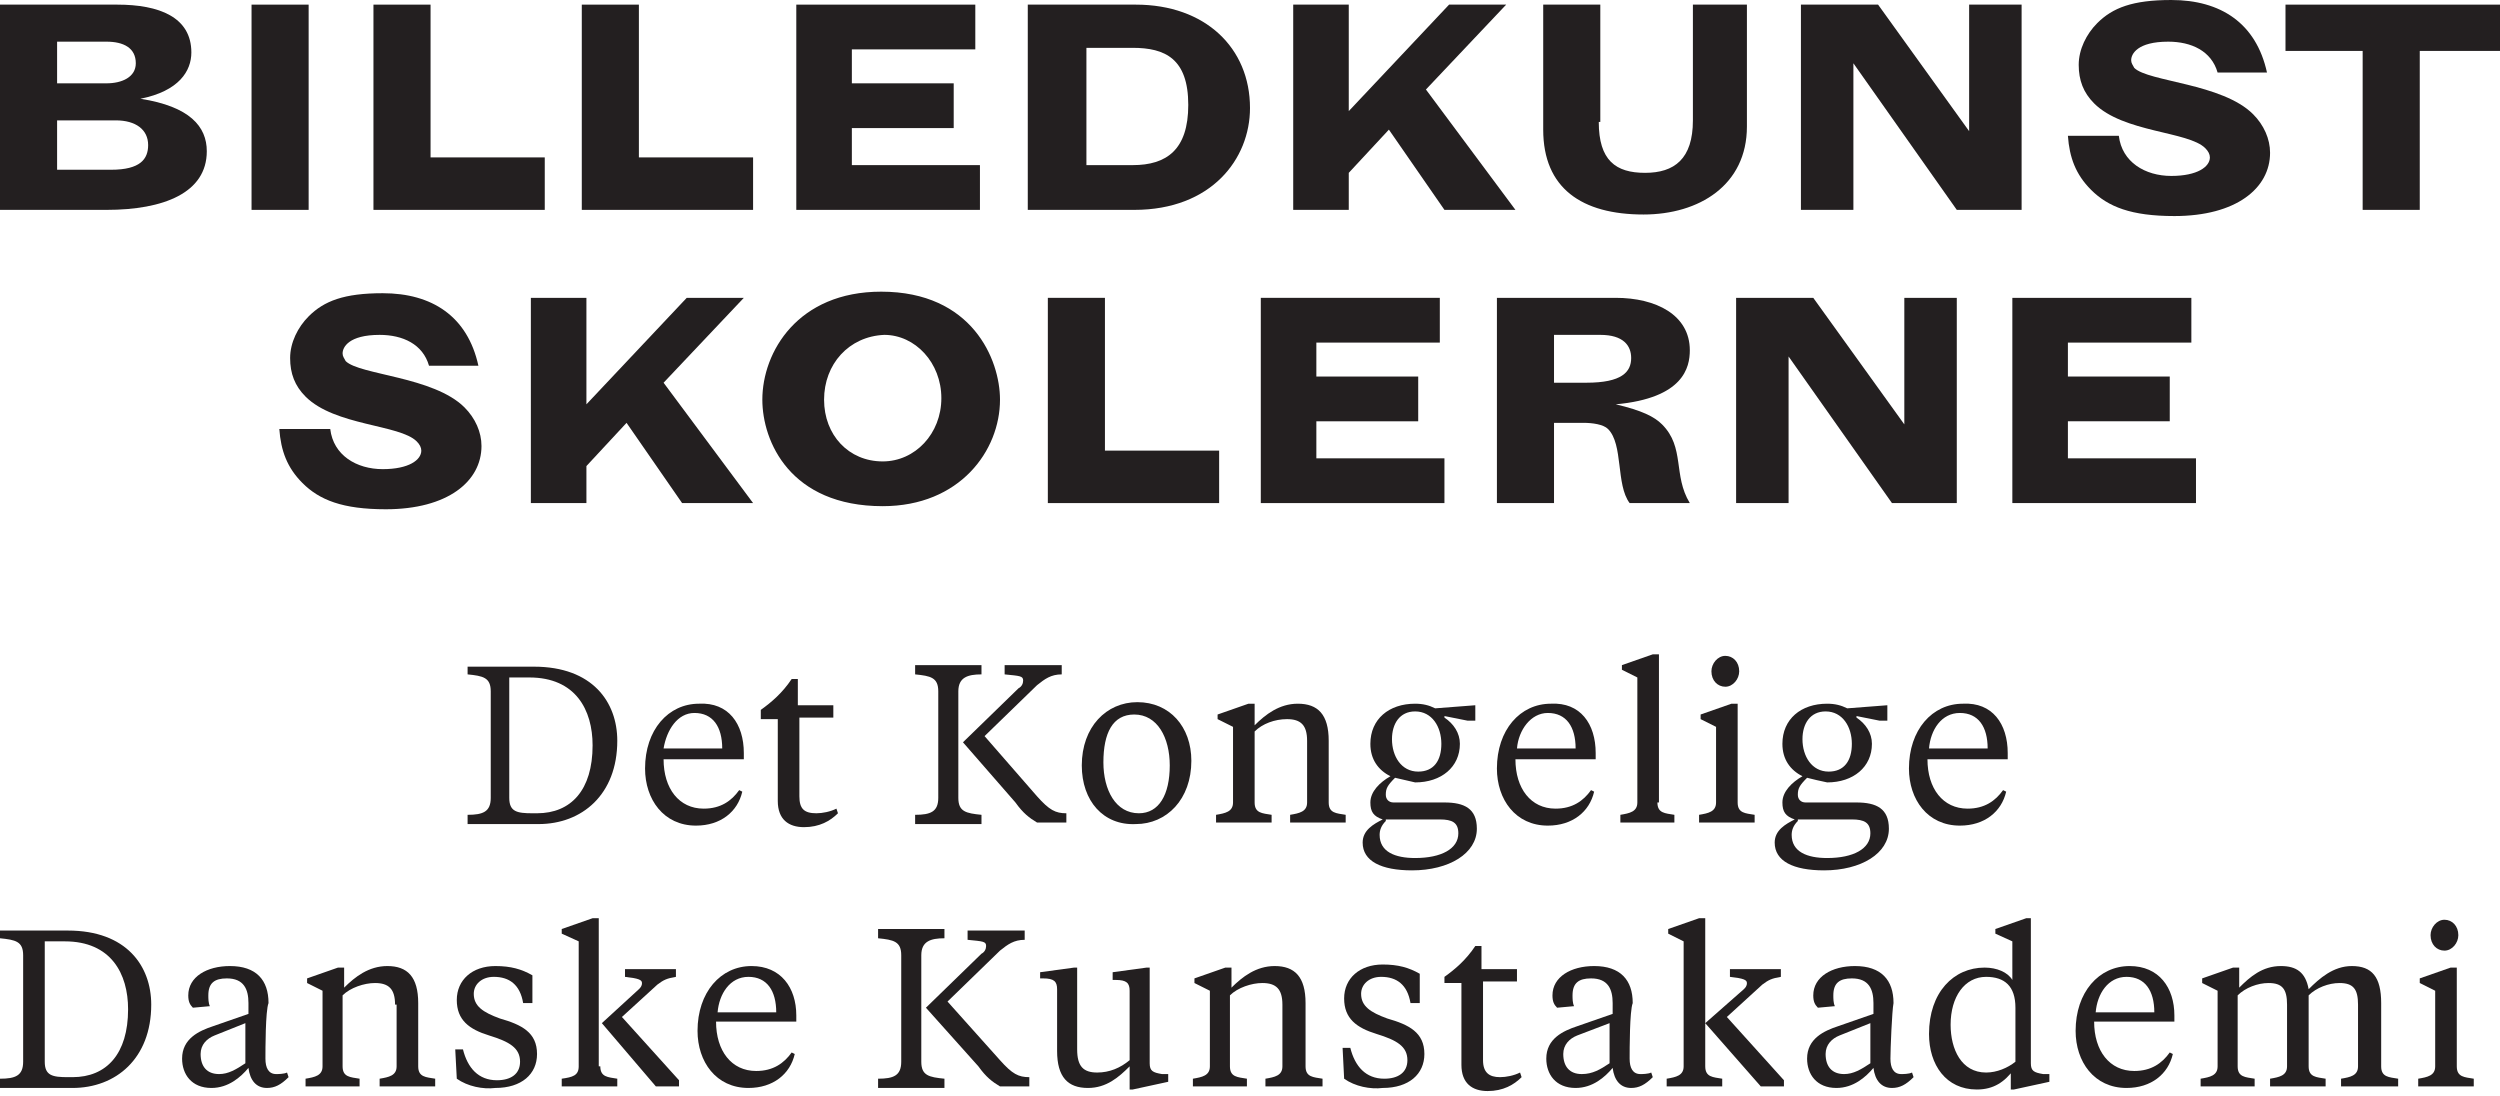 <svg id="Layer_1" xmlns="http://www.w3.org/2000/svg" viewBox="0 0 162 71"><style>.st0{fill:#231f20}</style><g id="XMLID_78_"><g id="XMLID_162_"><path id="XMLID_202_" class="st0" d="M0 .3h7.6c2.7 0 4.8.8 4.8 3.1 0 1.2-.8 2.5-3.3 3 3.2.5 4.3 1.8 4.3 3.4 0 2.7-2.8 3.8-6.5 3.8H0V.3zm3.7 5.1h3.2c1 0 1.9-.4 1.9-1.3 0-1-.8-1.4-1.9-1.4H3.7v2.7zm0 5.6h3.5c1.9 0 2.4-.7 2.4-1.6 0-1-.8-1.6-2.1-1.6H3.7V11z"/><path id="XMLID_200_" class="st0" d="M16.3.3H20v13.3h-3.7V.3z"/><path id="XMLID_198_" class="st0" d="M24.2.3h3.7v9.9h7.4v3.4H24.2V.3z"/><path id="XMLID_196_" class="st0" d="M37.7.3h3.7v9.9h7.4v3.4H37.7V.3z"/><path id="XMLID_194_" class="st0" d="M51.6.3h11.6v2.9h-8v2.2h6.6v2.9h-6.6v2.4h8.3v2.9H51.6V.3z"/><path id="XMLID_191_" class="st0" d="M66.7.3h6.9C78.1.3 81 3.1 81 7c0 3.3-2.5 6.6-7.5 6.6h-6.9V.3zm3.6 10.4h3.1c2.2 0 3.6-1 3.6-3.9 0-3-1.5-3.7-3.6-3.7h-3v7.6z"/><path id="XMLID_189_" class="st0" d="M83.7.3h3.7v6.9L93.9.3h3.7l-5.2 5.5 5.8 7.8h-4.6L90 8.4l-2.6 2.8v2.4h-3.6V.3z"/><path id="XMLID_187_" class="st0" d="M103.6 7.9c0 2.5 1.1 3.3 3 3.3s3.1-.9 3.1-3.4V.3h3.5v7.9c0 3.8-3.1 5.7-6.7 5.7-4 0-6.5-1.7-6.5-5.5V.3h3.7v7.6z"/><path id="XMLID_185_" class="st0" d="M116.7.3h5l5.9 8.2V.3h3.4v13.3h-4.2l-6.7-9.5v9.5h-3.4V.3z"/><path id="XMLID_183_" class="st0" d="M143.7 4.7c-.4-1.4-1.7-2-3.2-2-2 0-2.4.8-2.4 1.2 0 .2.1.3.2.5.9.9 5.7 1 7.7 3 .7.7 1.1 1.6 1.1 2.5 0 2.3-2.2 4.1-6.2 4.1-2.8 0-4.3-.6-5.4-1.7-1-1-1.4-2.1-1.5-3.5h3.3c.2 1.7 1.7 2.6 3.4 2.6s2.5-.6 2.5-1.2c0-.2-.1-.4-.3-.6-1.1-1.1-5.3-1-7.2-2.9-.7-.7-1-1.5-1-2.5s.5-2 1.2-2.7c1-1 2.3-1.5 4.8-1.5 3.2 0 5.5 1.5 6.2 4.7h-3.2z"/><path id="XMLID_181_" class="st0" d="M148.1.3H162v3h-5.2v10.3h-3.7V3.3h-5v-3z"/><path id="XMLID_179_" class="st0" d="M27.8 23.7c-.4-1.4-1.7-2-3.2-2-2 0-2.4.8-2.4 1.2 0 .2.1.3.2.5.9.9 5.7 1 7.7 3 .7.7 1.1 1.6 1.1 2.5 0 2.3-2.2 4.1-6.2 4.1-2.8 0-4.3-.6-5.4-1.7-1-1-1.4-2.1-1.5-3.5h3.3c.2 1.7 1.7 2.6 3.4 2.6s2.5-.6 2.5-1.2c0-.2-.1-.4-.3-.6-1.1-1.1-5.3-1-7.2-2.9-.7-.7-1-1.5-1-2.5s.5-2 1.2-2.7c1-1 2.3-1.5 4.8-1.5 3.2 0 5.5 1.5 6.2 4.7h-3.2z"/><path id="XMLID_177_" class="st0" d="M34.4 19.3H38v6.9l6.5-6.9h3.7L43 24.8l5.8 7.8h-4.6l-3.6-5.2-2.6 2.8v2.4h-3.6V19.3z"/><path id="XMLID_174_" class="st0" d="M57.1 18.9c5.9 0 7.7 4.4 7.7 7 0 3.3-2.6 6.9-7.6 6.9-6 0-7.8-4.2-7.8-6.9 0-3.1 2.3-7 7.7-7zm-3.7 7c0 2.3 1.6 4 3.8 4 2.1 0 3.8-1.8 3.8-4.1s-1.7-4.1-3.7-4.1c-2.3.1-3.9 1.9-3.9 4.2z"/><path id="XMLID_172_" class="st0" d="M67.9 19.3h3.7v9.9H79v3.4H67.9V19.3z"/><path id="XMLID_170_" class="st0" d="M81.7 19.3h11.6v2.9h-8v2.2h6.6v2.9h-6.6v2.4h8.3v2.9H81.7V19.3z"/><path id="XMLID_167_" class="st0" d="M97 19.3h7.7c2.6 0 4.8 1.1 4.8 3.4 0 1.1-.4 3.1-4.8 3.5 1.7.4 2.5.8 3 1.3 1.5 1.5.7 3.3 1.8 5.1h-3.9c-.9-1.2-.4-3.8-1.4-4.8-.3-.3-1-.4-1.6-.4h-1.9v5.2H97V19.3zm3.7 5.5h2.1c2.3 0 2.9-.7 2.9-1.6 0-.8-.5-1.5-2-1.5h-3v3.1z"/><path id="XMLID_165_" class="st0" d="M112.5 19.3h5l5.9 8.2v-8.2h3.4v13.3h-4.2l-6.7-9.5v9.5h-3.4V19.3z"/><path id="XMLID_163_" class="st0" d="M130.4 19.3H142v2.9h-8v2.2h6.6v2.9H134v2.4h8.3v2.9h-11.9V19.3z"/></g><g id="XMLID_79_"><path id="XMLID_159_" class="st0" d="M30.2 43.2h4.4c3.8 0 5.4 2.3 5.4 4.8 0 3.5-2.3 5.4-5.1 5.4h-4.6v-.6c1 0 1.5-.2 1.5-1.1v-6.9c0-.9-.5-1-1.5-1.1v-.5zm2.8.7v7.8c0 .9.5 1 1.5 1h.3c2.2 0 3.6-1.5 3.6-4.4 0-2.3-1.1-4.4-4.1-4.4H33z"/><path id="XMLID_156_" class="st0" d="M48.2 48.8v.4H43c0 1.9 1 3.2 2.6 3.2 1.1 0 1.8-.5 2.3-1.2l.2.1c-.3 1.3-1.4 2.2-3 2.2-2.1 0-3.3-1.7-3.3-3.7 0-2.5 1.5-4.2 3.5-4.2 1.9-.1 2.9 1.3 2.9 3.2zm-5.2-.3h3.8c0-1.4-.6-2.3-1.8-2.3-1.1 0-1.8 1.1-2 2.3z"/><path id="XMLID_154_" class="st0" d="M51.8 45.7H54v.8h-2.2v5.1c0 .8.3 1.1 1.1 1.1.4 0 .9-.1 1.3-.3l.1.3c-.5.5-1.2.9-2.2.9-1 0-1.7-.5-1.7-1.7v-5.3h-1.1V46c.7-.5 1.4-1.1 2-2h.4v1.7z"/><path id="XMLID_151_" class="st0" d="M60.8 44.8c0-.9-.5-1-1.5-1.1v-.6h4.3v.6c-.9 0-1.5.2-1.5 1.1v6.9c0 .9.5 1 1.5 1.1v.6h-4.3v-.6c1 0 1.5-.2 1.5-1.1v-6.9zm6.4 6.8c.8.9 1.2 1.1 1.9 1.1v.6h-1.9c-.5-.3-.9-.6-1.4-1.3l-3.4-3.9 3.6-3.5c.2-.1.3-.3.3-.5 0-.3-.2-.3-1.2-.4v-.6h3.7v.6c-.7 0-1.1.3-1.6.7l-3.4 3.3 3.4 3.9z"/><path id="XMLID_148_" class="st0" d="M70.1 49.6c0-2.5 1.6-4.1 3.6-4.1 2.1 0 3.5 1.6 3.5 3.8 0 2.5-1.6 4.1-3.6 4.1-2.1.1-3.5-1.5-3.5-3.8zm5.7 0c0-1.8-.8-3.3-2.3-3.3-1.4 0-2 1.2-2 3.1 0 1.8.8 3.3 2.3 3.3 1.3 0 2-1.2 2-3.1z"/><path id="XMLID_146_" class="st0" d="M84.7 48c0-1-.4-1.4-1.3-1.4-.8 0-1.6.3-2.1.8V52c0 .7.5.7 1.1.8v.5h-3.6v-.5c.6-.1 1.1-.2 1.1-.8v-4.9l-1-.5v-.3l2-.7h.4V47c.7-.7 1.6-1.4 2.8-1.4 1.3 0 2 .7 2 2.4v4c0 .7.5.7 1.1.8v.5h-3.6v-.5c.6-.1 1.1-.2 1.1-.8v-4z"/><path id="XMLID_142_" class="st0" d="M90.4 50.4c-.5.5-.6.7-.6 1.1 0 .3.2.5.5.5h3.3c1.3 0 2.1.4 2.1 1.7 0 1.6-1.8 2.7-4.2 2.7-2 0-3.2-.6-3.2-1.8 0-.8.7-1.2 1.3-1.5-.6-.2-.8-.5-.8-1.1 0-.7.6-1.3 1.3-1.7-.8-.4-1.3-1.1-1.3-2.1 0-1.6 1.2-2.6 2.9-2.6.5 0 .9.1 1.3.3l2.6-.2v1h-.5l-1.5-.3v.1c.6.4 1 1 1 1.7 0 1.5-1.2 2.5-2.9 2.5-.4-.1-.9-.2-1.3-.3zm-.6 2.8c-.3.3-.4.6-.4.9 0 1.1 1 1.5 2.3 1.5 1.7 0 2.8-.6 2.8-1.6 0-.7-.4-.9-1.2-.9h-3.5zm3.6-5c0-1.1-.6-2.1-1.7-2.1-1 0-1.5.8-1.5 1.8 0 1.1.6 2.1 1.7 2.1 1 0 1.5-.7 1.5-1.8z"/><path id="XMLID_139_" class="st0" d="M103.4 48.8v.4h-5.2c0 1.9 1 3.2 2.6 3.2 1.1 0 1.8-.5 2.3-1.2l.2.1c-.3 1.3-1.4 2.2-3 2.2-2.1 0-3.3-1.7-3.3-3.7 0-2.5 1.5-4.2 3.5-4.2 1.9-.1 2.9 1.3 2.9 3.2zm-5.1-.3h3.8c0-1.4-.6-2.3-1.8-2.3-1.1 0-1.9 1.1-2 2.3z"/><path id="XMLID_137_" class="st0" d="M107.4 52c0 .7.5.7 1.1.8v.5H105v-.5c.6-.1 1.1-.2 1.1-.8v-8.1l-1-.5v-.3l2-.7h.4V52z"/><path id="XMLID_134_" class="st0" d="M112.6 52c0 .7.5.7 1.1.8v.5h-3.6v-.5c.6-.1 1.1-.2 1.1-.8v-4.9l-1-.5v-.3l2-.7h.4V52zm-1.7-8.5c0-.5.4-1 .9-1s.9.4.9 1c0 .5-.4 1-.9 1s-.9-.4-.9-1z"/><path id="XMLID_130_" class="st0" d="M117.1 50.4c-.5.5-.6.7-.6 1.1 0 .3.2.5.5.5h3.3c1.3 0 2.1.4 2.1 1.7 0 1.6-1.8 2.7-4.2 2.7-2 0-3.2-.6-3.2-1.8 0-.8.7-1.2 1.3-1.5-.6-.2-.8-.5-.8-1.1 0-.7.6-1.3 1.3-1.7-.8-.4-1.3-1.1-1.3-2.1 0-1.6 1.2-2.6 2.9-2.6.5 0 .9.1 1.3.3l2.6-.2v1h-.5l-1.5-.3v.1c.6.4 1 1 1 1.7 0 1.5-1.2 2.5-2.9 2.5-.5-.1-.9-.2-1.3-.3zm-.6 2.8c-.3.3-.4.6-.4.9 0 1.1 1 1.5 2.3 1.5 1.7 0 2.8-.6 2.8-1.6 0-.7-.4-.9-1.2-.9h-3.5zm3.5-5c0-1.1-.6-2.1-1.7-2.1-1 0-1.5.8-1.5 1.8 0 1.1.6 2.1 1.7 2.1 1 0 1.5-.7 1.5-1.8z"/><path id="XMLID_127_" class="st0" d="M130.1 48.8v.4h-5.2c0 1.9 1 3.2 2.6 3.2 1.1 0 1.8-.5 2.3-1.2l.2.1c-.3 1.3-1.4 2.2-3 2.2-2.1 0-3.3-1.7-3.3-3.7 0-2.5 1.5-4.2 3.5-4.2 1.9-.1 2.9 1.3 2.9 3.2zm-5.1-.3h3.8c0-1.4-.6-2.3-1.8-2.3-1.2 0-1.9 1.1-2 2.3z"/><path id="XMLID_124_" class="st0" d="M0 60.3h4.4c3.8 0 5.4 2.3 5.4 4.8 0 3.5-2.3 5.4-5.1 5.4H0v-.6c1 0 1.5-.2 1.5-1.1v-6.9c0-.9-.5-1-1.5-1.1v-.5zm2.9.7v7.8c0 .9.5 1 1.5 1h.3c2.2 0 3.6-1.5 3.6-4.4 0-2.3-1.1-4.4-4.1-4.4H2.9z"/><path id="XMLID_121_" class="st0" d="M17.2 68.6c0 .6.2 1 .7 1 .1 0 .5 0 .7-.1l.1.3c-.5.5-.9.7-1.4.7-.7 0-1.1-.5-1.2-1.3-.5.6-1.3 1.3-2.4 1.3-1.3 0-1.9-.9-1.9-1.9 0-1.3 1.1-1.8 2-2.1l2.3-.8V65c0-.9-.3-1.6-1.4-1.6-.8 0-1.2.3-1.2 1.1 0 .2 0 .5.1.7l-1.1.1c-.2-.2-.3-.4-.3-.8 0-1.2 1.2-1.9 2.7-1.9 1.7 0 2.5.9 2.5 2.4-.2.5-.2 3-.2 3.6zm-1.3.3v-2.6l-2 .8c-.5.2-.9.6-.9 1.2 0 .8.4 1.3 1.2 1.3.6 0 1.1-.3 1.7-.7z"/><path id="XMLID_119_" class="st0" d="M25.6 65.1c0-1-.4-1.4-1.3-1.4-.7 0-1.6.3-2.1.8v4.6c0 .7.5.7 1.1.8v.5h-3.5v-.5c.6-.1 1.1-.2 1.1-.8v-4.9l-1-.5v-.3l2-.7h.4V64c.7-.7 1.6-1.4 2.8-1.4 1.3 0 2 .7 2 2.4v4.1c0 .7.5.7 1.1.8v.5h-3.6v-.5c.6-.1 1.1-.2 1.1-.8v-4z"/><path id="XMLID_117_" class="st0" d="M29.6 69.9l-.1-1.9h.5c.3 1.2 1 2 2.2 2 .9 0 1.5-.4 1.5-1.2 0-.9-.7-1.3-2-1.7-1.3-.4-2.1-1-2.1-2.3 0-1.3 1-2.2 2.5-2.2 1 0 1.7.2 2.4.6V65h-.6c-.2-1.2-.9-1.7-1.9-1.7-.8 0-1.3.5-1.3 1.1 0 .8.6 1.2 1.7 1.6 1.4.4 2.4.9 2.4 2.3 0 1.3-1 2.2-2.7 2.2-.8.1-1.8-.1-2.5-.6z"/><path id="XMLID_114_" class="st0" d="M38.9 69.1c0 .7.5.7 1.1.8v.5h-3.6v-.5c.7-.1 1.1-.2 1.1-.8V61l-1.1-.5v-.3l2-.7h.4v9.6zm2.5-5c.1-.1.2-.2.2-.4s-.2-.3-1.1-.4v-.5h3.3v.5c-.6.1-.8.2-1.2.5l-2.3 2.1L44 70v.4h-1.5L39 66.3l2.4-2.2z"/><path id="XMLID_111_" class="st0" d="M51.6 65.8v.4h-5.2c0 1.9 1 3.2 2.6 3.2 1.1 0 1.8-.5 2.3-1.2l.2.1c-.3 1.3-1.4 2.2-3 2.2-2.1 0-3.3-1.7-3.3-3.7 0-2.5 1.5-4.2 3.5-4.2 1.9 0 2.9 1.4 2.9 3.2zm-5.1-.2h3.8c0-1.4-.6-2.3-1.8-2.3-1.2 0-1.9 1.1-2 2.3z"/><path id="XMLID_108_" class="st0" d="M58.4 61.9c0-.9-.5-1-1.5-1.1v-.6h4.3v.6c-.9 0-1.5.2-1.5 1.1v6.9c0 .9.5 1 1.5 1.1v.6h-4.3v-.6c1 0 1.5-.2 1.5-1.1v-6.9zm6.4 6.8c.8.9 1.2 1.1 1.9 1.1v.6h-1.9c-.5-.3-.9-.6-1.4-1.3L60 65.3l3.6-3.5c.2-.1.3-.3.3-.5 0-.3-.2-.3-1.2-.4v-.6h3.7v.6c-.7 0-1.1.3-1.6.7l-3.4 3.3 3.4 3.8z"/><path id="XMLID_106_" class="st0" d="M73.2 69.1c-.7.7-1.5 1.4-2.7 1.4-1.3 0-2-.7-2-2.4v-4c0-.5-.2-.7-.9-.7h-.2V63l2.2-.3h.2V68c0 1.1.4 1.5 1.3 1.5.8 0 1.5-.3 2.1-.8v-4.5c0-.5-.2-.7-.9-.7h-.2V63l2.2-.3h.2v6.2c0 .5.2.6.8.7h.4v.5l-2.3.5h-.2v-1.5z"/><path id="XMLID_104_" class="st0" d="M83.1 65.1c0-1-.4-1.4-1.3-1.4-.7 0-1.6.3-2.1.8v4.6c0 .7.5.7 1.1.8v.5h-3.5v-.5c.6-.1 1.1-.2 1.1-.8v-4.9l-1-.5v-.3l2-.7h.4V64c.7-.7 1.6-1.4 2.8-1.4 1.3 0 2 .7 2 2.4v4.1c0 .7.5.7 1.1.8v.5H82v-.5c.6-.1 1.1-.2 1.1-.8v-4z"/><path id="XMLID_102_" class="st0" d="M87.1 69.9l-.1-2h.5c.3 1.2 1 2 2.2 2 .9 0 1.5-.4 1.5-1.2 0-.9-.7-1.3-2-1.7-1.3-.4-2.1-1-2.1-2.3 0-1.3 1-2.2 2.5-2.2 1 0 1.7.2 2.4.6V65h-.6c-.2-1.2-.9-1.7-1.9-1.7-.8 0-1.3.5-1.3 1.1 0 .8.6 1.2 1.7 1.6 1.4.4 2.4.9 2.4 2.3 0 1.3-1 2.2-2.7 2.2-.8.1-1.8-.1-2.5-.6z"/><path id="XMLID_100_" class="st0" d="M96.1 62.8h2.2v.8h-2.2v5.1c0 .8.4 1.1 1.1 1.1.4 0 .9-.1 1.3-.3l.1.3c-.5.5-1.2.9-2.2.9-1 0-1.7-.5-1.7-1.7v-5.3h-1.1v-.4c.7-.5 1.4-1.1 2-2h.4v1.5z"/><path id="XMLID_97_" class="st0" d="M105.6 68.6c0 .6.2 1 .7 1 .1 0 .5 0 .7-.1l.1.3c-.5.5-.9.7-1.4.7-.7 0-1.1-.5-1.2-1.3-.5.6-1.3 1.3-2.4 1.3-1.3 0-1.9-.9-1.9-1.9 0-1.3 1.1-1.8 2-2.1l2.3-.8V65c0-.9-.3-1.6-1.4-1.6-.8 0-1.2.3-1.2 1.1 0 .2 0 .5.1.7l-1.1.1c-.2-.2-.3-.4-.3-.8 0-1.2 1.2-1.9 2.7-1.9 1.7 0 2.5.9 2.5 2.4-.2.5-.2 3-.2 3.6zm-1.3.3v-2.6l-2.1.8c-.5.2-.9.6-.9 1.2 0 .8.4 1.3 1.2 1.3.7 0 1.2-.3 1.8-.7z"/><path id="XMLID_94_" class="st0" d="M110.5 69.1c0 .7.5.7 1.1.8v.5H108v-.5c.6-.1 1.1-.2 1.1-.8V61l-1-.5v-.3l2-.7h.4v9.6zm2.5-5c.1-.1.2-.2.2-.4s-.2-.3-1.1-.4v-.5h3.3v.5c-.6.1-.8.2-1.2.5l-2.3 2.1 3.7 4.1v.4h-1.5l-3.6-4.1 2.5-2.2z"/><path id="XMLID_91_" class="st0" d="M122.5 68.6c0 .6.2 1 .7 1 .1 0 .5 0 .7-.1l.1.3c-.5.5-.9.7-1.4.7-.7 0-1.1-.5-1.2-1.3-.5.6-1.3 1.3-2.4 1.3-1.3 0-1.9-.9-1.9-1.9 0-1.3 1.1-1.8 2-2.1l2.3-.8V65c0-.9-.3-1.6-1.4-1.6-.8 0-1.2.3-1.2 1.1 0 .2 0 .5.1.7l-1.1.1c-.2-.2-.3-.4-.3-.8 0-1.2 1.2-1.9 2.7-1.9 1.7 0 2.5.9 2.5 2.4-.1.5-.2 3-.2 3.6zm-1.3.3v-2.6l-2 .8c-.5.2-.9.6-.9 1.2 0 .8.4 1.3 1.2 1.3.6 0 1.1-.3 1.7-.7z"/><path id="XMLID_88_" class="st0" d="M130.5 69.3c-.6.8-1.3 1.3-2.4 1.3-2 0-3.1-1.6-3.1-3.6 0-2.7 1.6-4.3 3.6-4.3.8 0 1.5.3 1.8.8V61l-1.1-.5v-.3l2-.7h.3v9.4c0 .5.2.6.8.7h.4v.5l-2.3.5h-.2v-1.3zm-4.1-2.9c0 1.6.7 3.1 2.3 3.1.7 0 1.4-.3 1.9-.7v-3.5c0-1.4-.7-2-1.9-2-1.4 0-2.3 1.3-2.3 3.1z"/><path id="XMLID_85_" class="st0" d="M140.9 65.8v.4h-5.2c0 1.9 1 3.2 2.6 3.2 1.1 0 1.8-.5 2.3-1.2l.2.1c-.3 1.3-1.4 2.2-3 2.2-2.1 0-3.3-1.7-3.3-3.7 0-2.5 1.5-4.2 3.5-4.2 1.9 0 2.9 1.4 2.9 3.2zm-5.1-.2h3.8c0-1.4-.6-2.3-1.8-2.3-1.2 0-1.9 1.1-2 2.3z"/><path id="XMLID_83_" class="st0" d="M151.7 70.4v-.5c.6-.1 1.1-.2 1.1-.8v-4c0-1-.3-1.4-1.2-1.4-.7 0-1.5.3-2 .8v4.6c0 .7.5.7 1.1.8v.5h-3.6v-.5c.6-.1 1.1-.2 1.1-.8v-4c0-1-.3-1.4-1.2-1.4-.7 0-1.5.3-2 .8v4.6c0 .7.5.7 1.1.8v.5h-3.5v-.5c.6-.1 1.1-.2 1.1-.8v-4.9l-1-.5v-.3l2-.7h.4V64c.7-.7 1.5-1.4 2.7-1.4 1 0 1.6.4 1.8 1.5.7-.7 1.6-1.5 2.8-1.5 1.3 0 1.9.7 1.9 2.4v4.1c0 .7.5.7 1.1.8v.5h-3.7z"/><path id="XMLID_80_" class="st0" d="M159.2 69.1c0 .7.5.7 1.1.8v.5h-3.6v-.5c.6-.1 1.1-.2 1.1-.8v-4.9l-1-.5v-.3l2-.7h.4v6.4zm-1.7-8.5c0-.5.4-1 .9-1s.9.4.9 1c0 .5-.4 1-.9 1s-.9-.4-.9-1z"/></g></g></svg>